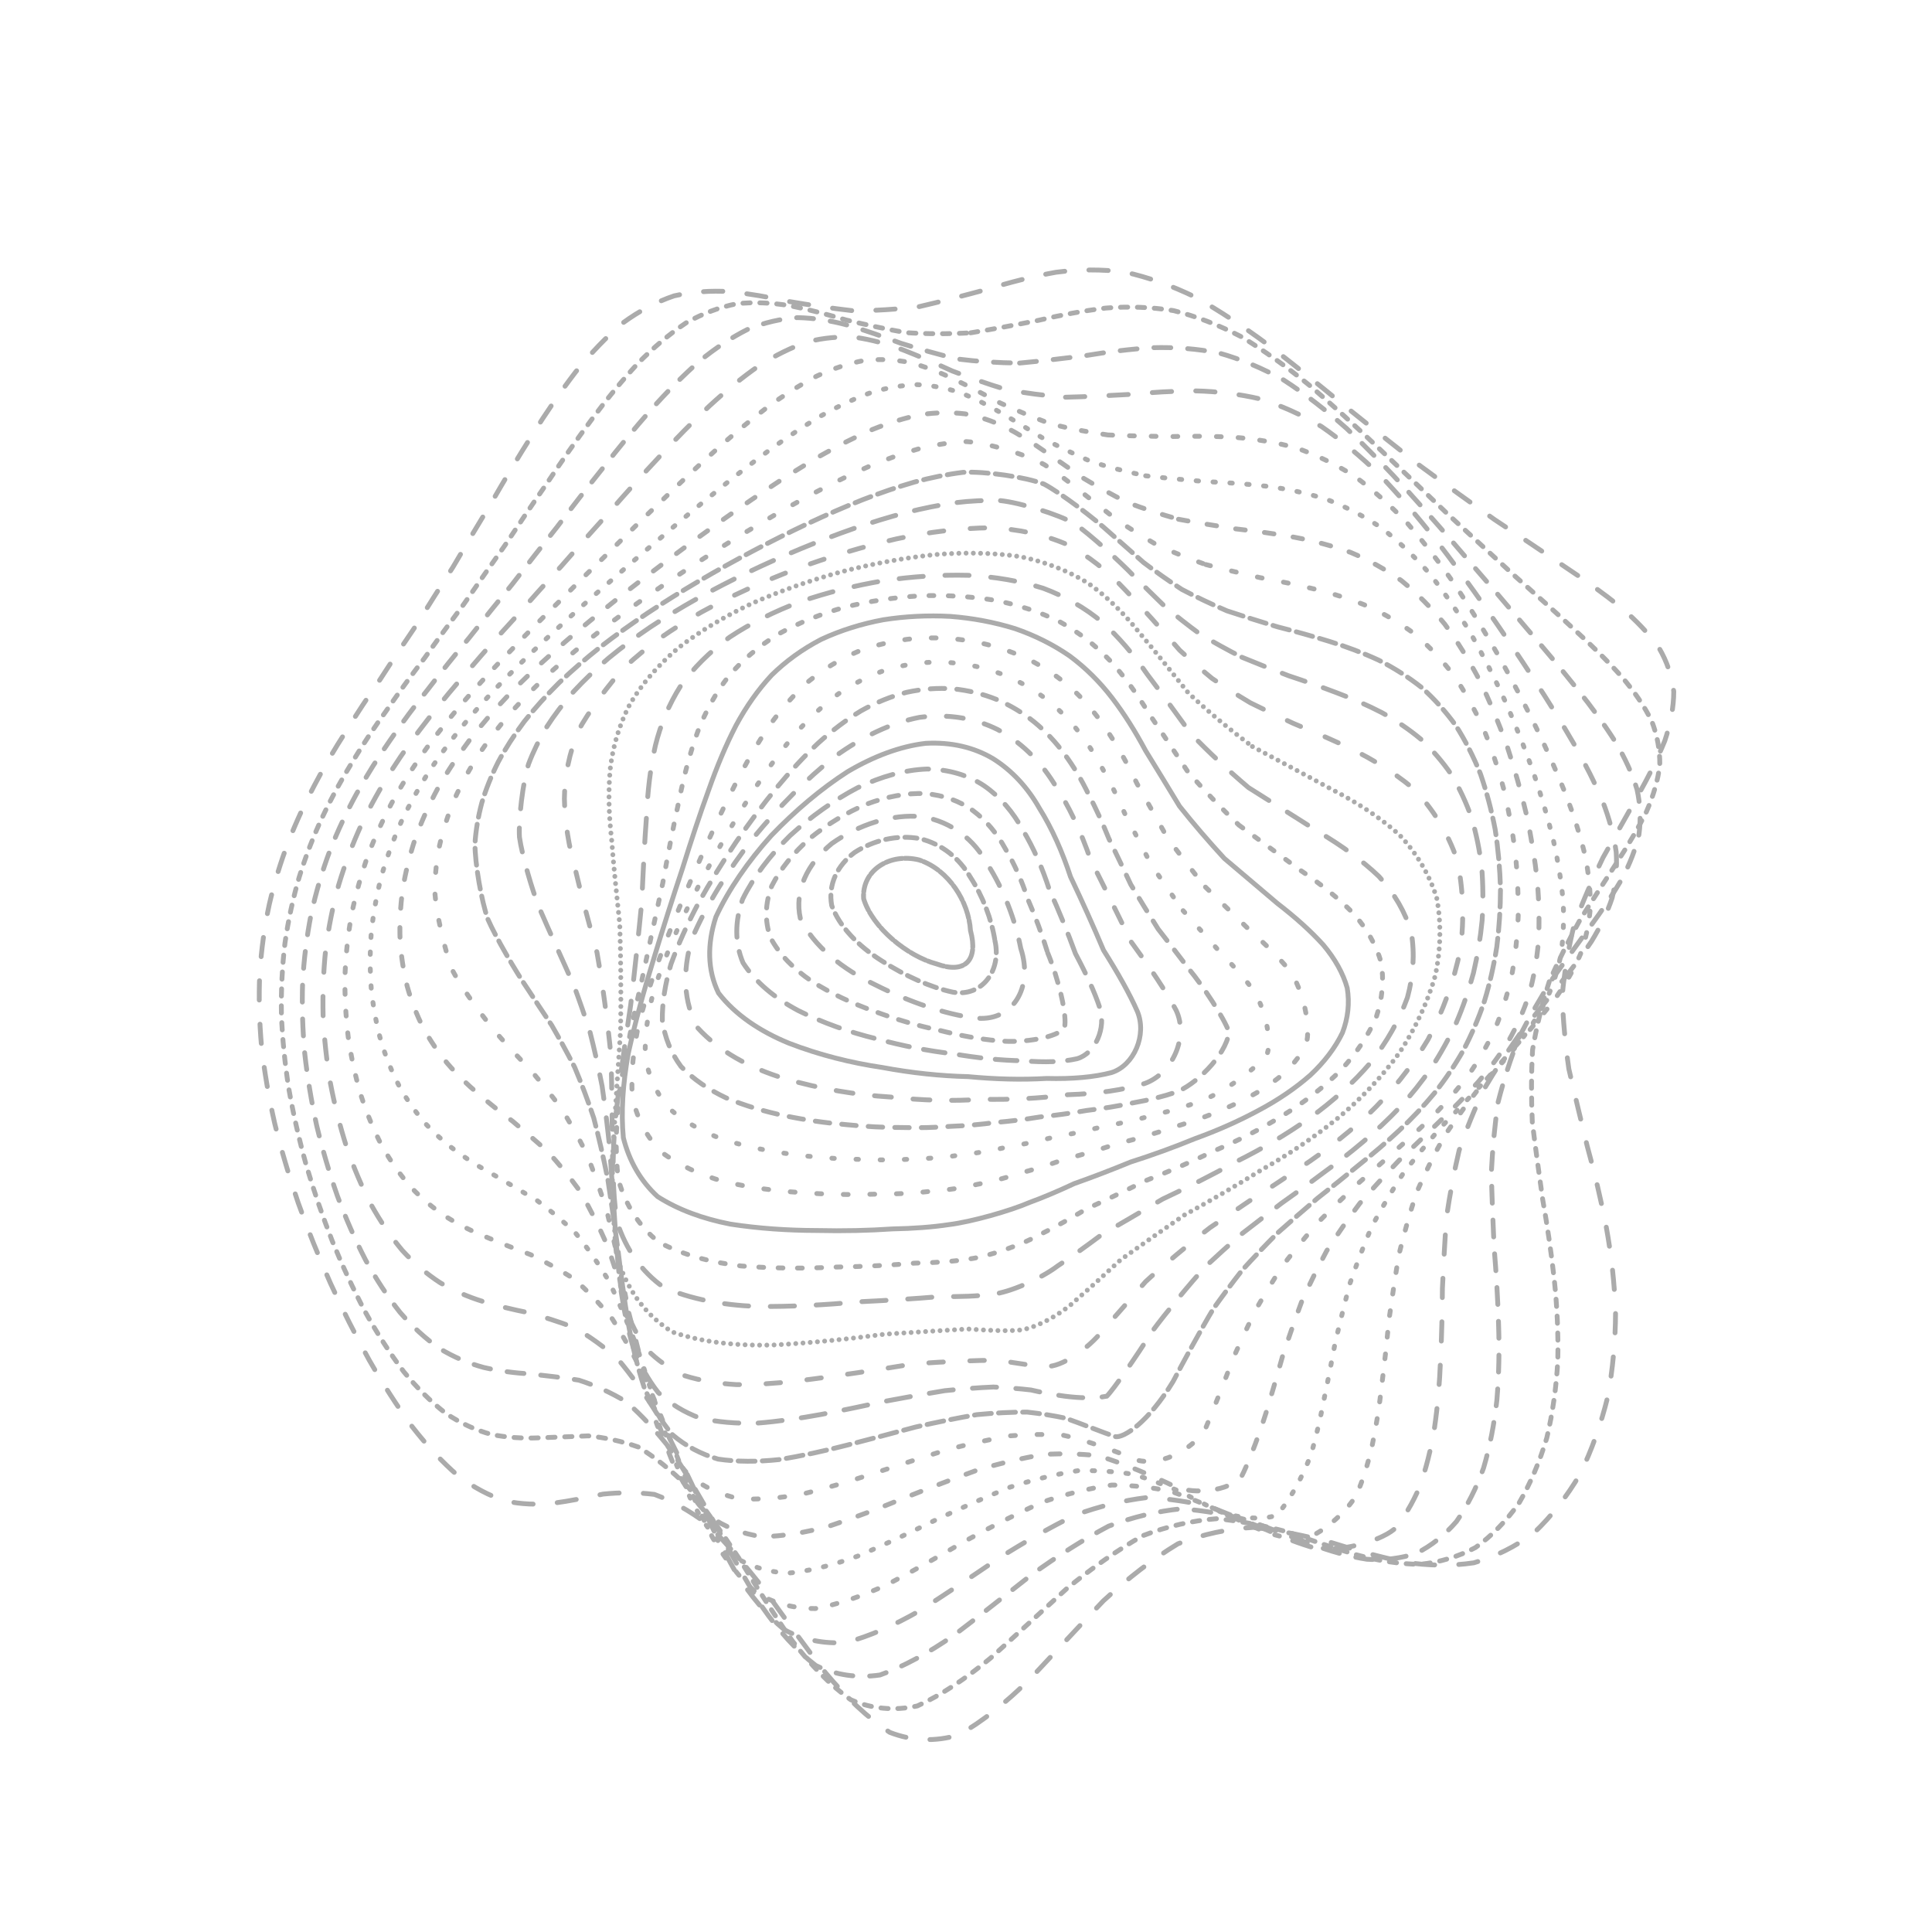 <svg xmlns="http://www.w3.org/2000/svg" version="1.1" xmlns:xlink="http://www.w3.org/1999/xlink" xmlns:svgjs="http://svgjs.dev/svgjs" viewBox="0 0 800 800" opacity="0.33"><defs><linearGradient x1="50%" y1="0%" x2="50%" y2="100%" id="ccchaos-grad"><stop stop-color="hsl(206, 75%, 49%)" stop-opacity="1" offset="0%"></stop><stop stop-color="hsl(331, 90%, 56%)" stop-opacity="1" offset="100%"></stop></linearGradient></defs><g stroke-width="2" stroke="url(#ccchaos-grad)" fill="none" stroke-linecap="round"><path d="M380.7 126.95C390.12 124.77 399.54 122.29 408.94 119.74 418.36 116.84 427.79 114.43 437.22 112.74 446.7 111.52 456.21 111.46 465.76 112.66 475.4 114.78 485.11 118.25 494.9 123 504.81 128.58 514.83 135.2 524.94 142.67 535.2 150.51 545.56 158.84 555.99 167.43 566.53 175.88 577.11 184.31 587.66 192.59 598.22 200.38 608.64 207.9 618.83 215.13 628.84 221.77 638.46 228.17 647.53 234.39 656.2 240.12 664.12 245.8 671.15 251.51 677.53 256.91 682.85 262.49 686.97 268.31 690.29 273.98 692.34 280.01 693.07 286.41 693.04 292.77 691.77 299.57 689.34 306.79 686.42 314.01 682.6 321.67 678.06 329.75 673.54 337.83 668.69 346.32 663.73 355.19 659.41 364.07 655.38 373.32 651.84 382.94 649.43 392.56 647.78 402.33 646.89 412.25 647.2 422.2 648.15 432.33 649.63 442.64 652 453.03 654.59 463.65 657.21 474.5 660.24 485.47 662.93 496.7 665.13 508.16 667.24 519.72 668.55 531.48 668.97 543.35 668.93 555.18 667.84 566.97 665.69 578.53 662.93 589.77 659.09 600.5 654.22 610.5 648.77 619.74 642.39 627.89 635.19 634.72 627.52 640.44 619.18 644.61 610.26 647.13 601.06 648.51 591.43 648.36 581.48 646.82 571.4 644.74 561.1 641.85 550.67 638.56 540.21 635.89 529.68 633.7 519.16 632.45 508.66 633.02 498.18 635.22 487.77 639.25 477.39 645.51 467.09 653.49 456.87 662.88 446.69 673.53 436.59 684.53 426.59 695.14 416.61 704.97 406.71 712.97 396.91 718.42 387.11 721.31 377.63 720.91 368.45 717.34 359.26 711.31 350.37 702.85 341.78 692.59 333.15 681.5 324.81 669.93 316.75 658.57 308.64 648.2 300.79 639.01 293.21 631.31 285.56 625.54 278.14 621.42 270.97 618.8 263.68 617.9 256.61 617.98 249.74 618.67 242.73 620.16 235.9 621.53 229.24 622.43 222.42 623.17 215.75 622.91 209.25 621.5 202.57 619.35 196.04 615.87 189.68 611.09 183.17 605.48 176.84 598.67 170.74 590.84 164.52 582.35 158.55 573.06 152.88 563.18 147.17 552.9 141.8 542.24 136.84 531.37 131.92 520.32 127.46 509.21 123.5 498.13 119.68 487.02 116.42 476.01 113.75 465.18 111.29 454.36 109.46 443.73 108.3 433.34 107.37 422.95 107.11 412.79 107.57 402.88 108.23 392.96 109.56 383.51 111.5 374.51 113.59 365.48 116.23 356.88 119.38 348.7 122.58 340.46 126.22 332.59 130.25 325.07 134.24 317.44 138.57 310.09 143.18 302.98 147.67 295.67 152.41 288.49 157.36 281.41 162.13 274 167.1 266.57 172.24 259.06 177.18 251.13 182.31 243.03 187.61 234.74 192.72 226.02 198.03 217.11 203.54 208.06 208.9 198.73 214.49 189.39 220.33 180.18 226.06 171.02 232.06 162.25 238.33 154.06 244.55 146.35 251.07 139.52 257.88 133.74 264.66 128.77 271.75 125 279.14 122.51 286.53 120.82 294.21 120.27 302.17 120.75 310.14 121.58 318.38 123.03 326.88 124.87 335.37 126.31 344.12 127.64 353.1 128.66 362.07 128.67 371.27 128.11 380.69 126.95" stroke-dasharray="8 10" transform="rotate(0, 400, 400)" opacity="0.70"></path><path d="M383.44 138.33C392.56 136.19 401.71 133.76 410.88 131.25 420.06 128.39 429.29 125.95 438.55 124.16 447.85 122.75 457.21 122.41 466.63 123.24 476.12 124.9 485.69 127.86 495.34 132.04 505.09 137.05 514.93 143.12 524.85 150.07 534.87 157.48 544.95 165.46 555.06 173.82 565.24 182.17 575.38 190.61 585.44 199 595.45 207.04 605.26 214.88 614.77 222.48 624.07 229.57 632.93 236.43 641.2 243.09 649.05 249.27 656.16 255.34 662.38 261.37 667.99 267.05 672.57 272.83 676.04 278.75 678.77 284.47 680.34 290.45 680.71 296.73 680.41 302.91 679.01 309.46 676.56 316.4 673.72 323.29 670.08 330.59 665.8 338.31 661.58 346 657.07 354.12 652.46 362.64 648.46 371.15 644.71 380.08 641.37 389.42 639.07 398.77 637.43 408.32 636.47 418.06 636.59 427.83 637.29 437.82 638.47 448.02 640.47 458.26 642.69 468.75 644.97 479.44 647.66 490.19 650.09 501.15 652.11 512.26 654.1 523.38 655.41 534.57 655.95 545.73 656.13 556.74 655.38 567.54 653.67 577.95 651.44 587.94 648.23 597.28 644.06 605.76 639.36 613.48 633.78 620.06 627.4 625.35 620.58 629.63 613.07 632.49 604.98 633.89 596.59 634.4 587.74 633.66 578.52 631.83 569.14 629.75 559.5 627.17 549.67 624.45 539.79 622.53 529.79 621.24 519.74 620.97 509.69 622.46 499.63 625.48 489.6 630.17 479.59 636.83 469.62 644.97 459.72 654.28 449.85 664.6 440.05 675.11 430.33 685.15 420.63 694.4 411.01 701.91 401.49 707.05 391.96 709.85 382.74 709.61 373.82 706.44 364.88 701 356.23 693.25 347.87 683.73 339.47 673.31 331.35 662.28 323.49 651.25 315.57 640.95 307.9 631.55 300.49 623.38 292.98 616.88 285.7 611.86 278.64 608.23 271.47 606.25 264.49 605.31 257.7 605.1 250.77 605.83 244.01 606.69 237.41 607.35 230.65 608.11 224.04 608.17 217.59 607.33 210.97 606.01 204.51 603.57 198.22 599.98 191.79 595.7 185.54 590.3 179.52 583.89 173.4 576.87 167.54 569 161.97 560.43 156.39 551.46 151.14 541.98 146.29 532.16 141.51 522.12 137.16 511.89 133.32 501.57 129.61 491.17 126.45 480.78 123.87 470.47 121.5 460.15 119.74 449.95 118.64 439.92 117.77 429.9 117.56 420.05 118.03 410.41 118.72 400.77 120.06 391.55 121.99 382.73 124.06 373.89 126.68 365.42 129.8 357.31 132.96 349.14 136.56 341.28 140.54 333.69 144.49 325.98 148.76 318.47 153.32 311.13 157.76 303.57 162.45 296.09 167.35 288.63 172.07 280.86 176.99 273.03 182.08 265.09 186.97 256.79 192.04 248.33 197.28 239.71 202.32 230.77 207.55 221.72 212.97 212.61 218.22 203.35 223.69 194.2 229.38 185.29 234.95 176.55 240.77 168.3 246.85 160.72 252.84 153.68 259.11 147.56 265.65 142.49 272.15 138.2 278.94 135.07 286.02 133.13 293.07 131.89 300.41 131.69 308.02 132.41 315.62 133.37 323.5 134.86 331.65 136.66 339.78 138.03 348.17 139.25 356.81 140.15 365.44 140.1 374.31 139.49 383.43 138.33" stroke-dasharray="3 4" transform="rotate(4.04, 400, 400)" opacity="0.87"></path><path d="M386.87 149.7C395.69 147.61 404.58 145.24 413.51 142.79 422.45 139.97 431.46 137.52 440.51 135.65 449.61 134.09 458.78 133.49 468.01 133.97 477.3 135.2 486.68 137.64 496.12 141.27 505.64 145.69 515.23 151.17 524.86 157.55 534.56 164.46 544.29 172.02 553.99 180.03 563.71 188.16 573.36 196.49 582.85 204.88 592.25 213.03 601.4 221.08 610.2 228.96 618.77 236.43 626.85 243.69 634.32 250.75 641.38 257.38 647.69 263.87 653.15 270.28 658.03 276.33 661.94 282.39 664.81 288.53 667.03 294.44 668.18 300.52 668.24 306.82 667.73 312.98 666.23 319.45 663.8 326.23 661.06 332.95 657.61 340.04 653.6 347.5 649.68 354.93 645.5 362.77 641.23 371.01 637.53 379.23 634.04 387.87 630.91 396.95 628.71 406.02 627.09 415.32 626.07 424.82 626.02 434.35 626.49 444.1 627.38 454.04 629.05 464.01 630.92 474.19 632.86 484.52 635.22 494.86 637.37 505.33 639.18 515.84 641.03 526.29 642.3 536.68 642.9 546.91 643.23 556.9 642.74 566.54 641.4 575.67 639.63 584.31 636.95 592.22 633.4 599.2 629.39 605.45 624.54 610.59 618.92 614.49 612.9 617.55 606.2 619.34 598.91 619.88 591.33 619.8 583.26 618.72 574.79 616.84 566.14 614.98 557.19 612.86 548.01 610.83 538.75 609.72 529.33 609.34 519.81 610 510.27 612.34 500.67 616.1 491.07 621.34 481.48 628.31 471.89 636.53 462.36 645.69 452.84 655.65 443.36 665.66 433.96 675.12 424.57 683.81 415.24 690.84 406 695.67 396.75 698.38 387.8 698.29 379.13 695.51 370.44 690.62 362.02 683.55 353.88 674.76 345.7 665.04 337.77 654.59 330.09 643.96 322.35 633.83 314.84 624.35 307.56 615.85 300.2 608.77 293.04 602.97 286.08 598.43 279.01 595.43 272.12 593.47 265.4 592.33 258.55 592.2 251.85 592.39 245.31 592.6 238.62 593.13 232.07 593.21 225.68 592.66 219.14 591.86 212.75 590.15 206.53 587.48 200.2 584.29 194.05 580.09 188.13 574.94 182.13 569.25 176.39 562.72 170.94 555.45 165.49 547.77 160.39 539.52 155.66 530.82 151.02 521.88 146.81 512.63 143.08 503.19 139.51 493.63 136.46 483.97 133.98 474.3 131.7 464.59 130.03 454.92 128.99 445.34 128.17 435.75 128 426.27 128.5 416.93 129.21 407.58 130.54 398.58 132.46 389.92 134.51 381.24 137.1 372.86 140.16 364.77 143.29 356.61 146.84 348.69 150.76 340.97 154.65 333.13 158.86 325.42 163.36 317.8 167.75 309.99 172.38 302.19 177.22 294.36 181.9 286.28 186.77 278.1 191.8 269.82 196.65 261.25 201.67 252.55 206.84 243.75 211.83 234.74 217 225.69 222.33 216.69 227.5 207.66 232.87 198.84 238.44 190.37 243.88 182.17 249.55 174.54 255.44 167.64 261.25 161.32 267.31 155.92 273.63 151.57 279.89 147.95 286.41 145.42 293.21 143.99 299.97 143.17 307 143.27 314.31 144.18 321.59 145.24 329.14 146.74 336.96 148.47 344.76 149.75 352.82 150.86 361.15 151.65 369.46 151.52 378.03 150.87 386.86 149.7" stroke-dasharray="7 7" transform="rotate(8.08, 400, 400)" opacity="0.55"></path><path d="M390.83 161.08C399.37 159.03 407.99 156.73 416.66 154.34 425.35 151.58 434.12 149.14 442.94 147.21 451.8 145.52 460.73 144.7 469.72 144.85 478.77 145.68 487.88 147.63 497.05 150.7 506.26 154.53 515.53 159.4 524.8 165.19 534.11 171.53 543.41 178.58 552.63 186.16 561.83 193.95 570.91 202.05 579.78 210.3 588.54 218.44 597 226.57 605.07 234.61 612.88 242.34 620.18 249.92 626.88 257.32 633.17 264.35 638.73 271.25 643.46 278.03 647.67 284.47 650.97 290.88 653.31 297.31 655.07 303.48 655.86 309.76 655.67 316.2 655 322.47 653.44 328.97 651.06 335.72 648.43 342.39 645.19 349.37 641.45 356.68 637.82 363.95 633.97 371.58 630.03 379.59 626.61 387.58 623.38 395.97 620.44 404.77 618.35 413.56 616.76 422.57 615.68 431.77 615.49 440.97 615.74 450.38 616.37 459.93 617.72 469.49 619.26 479.2 620.88 488.98 622.91 498.74 624.77 508.52 626.36 518.24 628.04 527.84 629.23 537.27 629.83 546.41 630.26 555.25 629.96 563.65 628.91 571.44 627.52 578.73 625.31 585.23 622.3 590.81 616.8 597.66 601.55 604.89 592.06 605.34 585.26 604.91 577.95 603.75 570.23 602.04 562.32 600.55 554.08 599.03 545.57 597.76 536.96 597.49 528.15 598.01 519.2 599.56 510.22 602.66 501.13 607.05 492.01 612.75 482.88 619.94 473.72 628.15 464.58 637.1 455.45 646.67 446.34 656.16 437.27 665.06 428.22 673.19 419.21 679.76 410.26 684.3 401.31 686.9 392.63 686.95 384.21 684.53 375.78 680.17 367.59 673.76 359.65 665.69 351.68 656.67 343.94 646.83 336.43 636.67 328.86 626.8 321.5 617.37 314.35 608.68 307.12 601.15 300.07 594.71 293.21 589.39 286.24 585.46 279.43 582.53 272.78 580.44 266.02 579.39 259.39 578.79 252.91 578.4 246.3 578.48 239.82 578.35 233.5 577.81 227.05 577.23 220.75 575.97 214.62 573.93 208.4 571.55 202.37 568.3 196.56 564.19 190.7 559.65 185.1 554.3 179.79 548.22 174.49 541.77 169.53 534.7 164.96 527.12 160.47 519.29 156.4 511.07 152.81 502.56 149.37 493.92 146.44 485.08 144.07 476.12 141.9 467.11 140.31 458.03 139.33 448.96 138.58 439.87 138.45 430.8 138.97 421.78 139.69 412.77 141.02 404 142.9 395.5 144.94 386.97 147.48 378.66 150.49 370.57 153.56 362.41 157.05 354.41 160.89 346.55 164.72 338.57 168.87 330.66 173.29 322.79 177.62 314.74 182.19 306.68 186.96 298.56 191.6 290.24 196.41 281.82 201.39 273.32 206.2 264.61 211.17 255.83 216.28 247.02 221.23 238.09 226.33 229.21 231.59 220.48 236.7 211.83 241.98 203.48 247.44 195.57 252.78 188.01 258.32 181.07 264.07 174.91 269.72 169.33 275.61 164.67 281.73 161.01 287.78 158.03 294.08 156.07 300.63 155.1 307.13 154.65 313.9 155 320.93 156.05 327.92 157.18 335.19 158.65 342.71 160.3 350.2 161.47 357.97 162.46 365.99 163.14 374 162.94 382.28 162.25 390.82 161.08" stroke-dasharray="8 10" transform="rotate(12.12, 400, 400)" opacity="0.42"></path><path d="M395.18 172.45C403.44 170.46 411.78 168.23 420.18 165.91 428.59 163.22 437.09 160.81 445.64 158.83 454.22 157.04 462.88 156.03 471.58 155.89 480.32 156.34 489.12 157.84 497.94 160.37 506.79 163.62 515.66 167.87 524.51 173.03 533.36 178.76 542.16 185.23 550.85 192.3 559.48 199.65 567.95 207.39 576.17 215.38 584.24 223.37 591.99 231.44 599.32 239.51 606.38 247.37 612.93 255.14 618.88 262.79 624.43 270.14 629.29 277.36 633.36 284.47 636.95 291.29 639.7 298.04 641.56 304.77 642.93 311.25 643.42 317.79 643.02 324.41 642.23 330.87 640.65 337.48 638.35 344.29 635.86 351 632.83 357.96 629.36 365.18 626.02 372.36 622.48 379.85 618.85 387.67 615.71 395.46 612.72 403.61 609.97 412.12 607.99 420.62 606.43 429.3 605.31 438.11 604.99 446.93 605.05 455.89 605.44 464.93 606.5 473.97 607.72 483.06 609.02 492.16 610.73 501.18 612.32 510.14 613.68 518.94 615.16 527.57 616.23 535.93 616.8 543.9 617.27 551.56 617.1 558.69 616.28 565.16 614.27 573.78 606.14 585.87 600.07 589.1 595.47 590.44 590.24 590.88 584.44 590.52 578.38 589.99 571.82 588.95 564.83 587.59 557.65 586.62 550.11 585.79 542.28 585.33 534.34 585.89 526.17 587.26 517.82 589.62 509.41 593.4 500.88 598.32 492.26 604.36 483.63 611.68 474.94 619.82 466.23 628.51 457.52 637.65 448.8 646.62 440.1 654.96 431.41 662.54 422.73 668.67 414.1 672.93 405.46 675.43 397.06 675.6 388.9 673.5 380.72 669.65 372.77 663.87 365.04 656.5 357.28 648.18 349.72 638.99 342.38 629.35 334.98 619.84 327.77 610.55 320.74 601.8 313.64 593.99 306.71 587.05 299.94 581.08 293.08 576.33 286.36 572.51 279.79 569.51 273.11 567.54 266.57 566.1 260.16 564.99 253.65 564.46 247.26 563.91 241.02 563.15 234.68 562.53 228.49 561.43 222.48 559.74 216.39 557.88 210.49 555.3 204.82 551.98 199.12 548.36 193.67 543.99 188.51 538.93 183.39 533.57 178.59 527.58 174.18 521.04 169.85 514.28 165.95 507.07 162.5 499.48 159.21 491.77 156.41 483.76 154.15 475.55 152.09 467.28 150.59 458.85 149.69 450.32 148.99 441.78 148.9 433.17 149.43 424.51 150.17 415.85 151.48 407.34 153.34 399.01 155.34 390.65 157.83 382.44 160.77 374.35 163.78 366.22 167.19 358.17 170.96 350.19 174.71 342.11 178.78 334.05 183.12 326 187.38 317.8 191.88 309.56 196.58 301.27 201.15 292.82 205.91 284.31 210.82 275.74 215.58 267.06 220.5 258.36 225.56 249.69 230.46 241.02 235.51 232.48 240.7 224.17 245.75 216.03 250.96 208.28 256.33 201.03 261.58 194.17 267.01 187.99 272.64 182.59 278.16 177.76 283.9 173.83 289.84 170.84 295.72 168.46 301.82 167.01 308.16 166.45 314.45 166.31 320.98 166.87 327.76 168.02 334.5 169.17 341.5 170.6 348.74 172.14 355.97 173.2 363.45 174.06 371.19 174.62 378.92 174.35 386.91 173.62 395.17 172.45" stroke-dasharray="2 7" transform="rotate(16.16, 400, 400)" opacity="0.07"></path><path d="M399.73 183.82C407.69 181.89 415.74 179.74 423.85 177.5 431.97 174.89 440.17 172.52 448.42 170.53 456.69 168.66 465.02 167.48 473.38 167.09 481.77 167.2 490.19 168.26 498.61 170.29 507.05 172.97 515.47 176.6 523.83 181.12 532.17 186.21 540.42 192.06 548.53 198.54 556.55 205.37 564.37 212.64 571.91 220.25 579.3 227.96 586.33 235.83 592.93 243.78 599.27 251.62 605.09 259.45 610.31 267.21 615.18 274.76 619.38 282.21 622.84 289.57 625.88 296.69 628.15 303.73 629.6 310.73 630.63 317.51 630.87 324.3 630.32 331.13 629.45 337.79 627.88 344.56 625.68 351.46 623.34 358.25 620.53 365.23 617.32 372.42 614.27 379.55 611.03 386.93 607.71 394.56 604.83 402.18 602.07 410.09 599.51 418.28 597.63 426.47 596.11 434.77 594.95 443.14 594.52 451.5 594.41 459.93 594.59 468.37 595.37 476.79 596.3 485.18 597.3 493.47 598.7 501.68 600.01 509.73 601.13 517.52 602.4 525.13 603.32 532.39 603.83 539.19 604.24 548.66 601.91 563.78 599 569.1 595.03 572.92 583.5 576.03 576.08 575.67 570.72 575.25 564.86 574.51 558.56 573.65 552.09 573.3 545.25 573.2 538.09 573.56 530.82 574.94 523.29 577.1 515.55 580.18 507.75 584.53 499.79 589.88 491.7 596.17 483.6 603.53 475.4 611.53 467.14 619.9 458.89 628.6 450.59 637.04 442.28 644.82 433.97 651.88 425.66 657.57 417.35 661.55 409.05 663.95 400.95 664.23 393.05 662.44 385.14 659.05 377.43 653.87 369.91 647.19 362.37 639.57 355.01 631.04 347.83 621.98 340.61 612.89 333.55 603.86 326.65 595.17 319.7 587.21 312.88 579.93 306.22 573.45 299.48 568.02 292.86 563.41 286.38 559.57 279.82 556.71 273.37 554.41 267.06 552.52 260.66 551.28 254.38 550.16 248.25 549 242.04 548.11 235.98 546.92 230.1 545.33 224.17 543.71 218.42 541.53 212.91 538.74 207.38 535.78 202.11 532.16 197.13 527.91 192.19 523.44 187.57 518.37 183.33 512.75 179.19 506.95 175.45 500.65 172.16 493.94 169.03 487.11 166.37 479.93 164.23 472.46 162.28 464.93 160.88 457.16 160.04 449.21 159.41 441.23 159.36 433.1 159.9 424.83 160.64 416.56 161.94 408.35 163.75 400.22 165.71 392.08 168.14 384 171.01 375.97 173.95 367.91 177.27 359.87 180.94 351.84 184.62 343.75 188.6 335.63 192.84 327.49 197.02 319.26 201.43 310.98 206.05 302.65 210.56 294.24 215.24 285.78 220.09 277.33 224.8 268.83 229.66 260.38 234.65 252.04 239.5 243.77 244.5 235.72 249.63 227.96 254.62 220.46 259.76 213.39 265.05 206.88 270.22 200.79 275.57 195.38 281.08 190.75 286.49 186.66 292.09 183.42 297.89 181.06 303.62 179.23 309.55 178.24 315.7 178.03 321.79 178.14 328.12 178.86 334.67 180.06 341.18 181.21 347.94 182.56 354.93 183.99 361.9 184.92 369.12 185.65 376.58 186.09 384.04 185.75 391.75 184.99 399.72 183.83" stroke-dasharray="1 6" transform="rotate(20.2, 400, 400)" opacity="0.32"></path><path d="M404.28 195.2C411.95 193.33 419.7 191.26 427.49 189.11 435.3 186.59 443.17 184.27 451.08 182.29 459 180.37 466.96 179.06 474.94 178.45 482.93 178.25 490.93 178.92 498.9 180.47 506.87 182.61 514.79 185.64 522.62 189.52 530.42 193.96 538.09 199.15 545.57 204.98 552.97 211.21 560.12 217.94 566.98 225.06 573.67 232.35 580 239.89 585.89 247.58 591.53 255.26 596.66 262.99 601.21 270.72 605.45 278.32 609.04 285.87 611.96 293.36 614.51 300.67 616.35 307.91 617.45 315.1 618.2 322.11 618.24 329.11 617.58 336.1 616.67 342.96 615.15 349.87 613.06 356.85 610.89 363.74 608.29 370.74 605.36 377.89 602.58 384.99 599.62 392.26 596.59 399.71 593.96 407.15 591.42 414.8 589.04 422.65 587.27 430.5 585.78 438.38 584.61 446.25 584.08 454.12 583.82 461.96 583.8 469.73 584.33 477.47 584.99 485.09 585.72 492.54 586.83 499.89 587.86 507 588.73 513.79 590.17 523.49 591.33 540.15 590.74 546.78 586.48 555.69 573.56 561.3 567.04 561.05 559.71 560.77 542.59 561.02 532.99 562.51 526.38 564.64 519.49 567.51 512.36 571.22 505.17 576.04 497.78 581.7 490.25 588.14 482.68 595.46 475 603.25 467.22 611.27 459.44 619.49 451.58 627.4 443.68 634.64 435.78 641.18 427.85 646.47 419.89 650.18 411.94 652.47 404.15 652.85 396.53 651.34 388.91 648.39 381.45 643.78 374.16 637.76 366.85 630.82 359.69 622.97 352.69 614.51 345.65 605.92 338.76 597.24 332.01 588.73 325.21 580.75 318.53 573.28 311.99 566.43 305.38 560.47 298.89 555.21 292.53 550.64 286.09 546.96 279.77 543.84 273.57 541.17 267.31 539.16 261.17 537.38 255.17 535.68 249.12 534.34 243.22 532.87 237.49 531.14 231.74 529.51 226.17 527.48 220.83 524.98 215.5 522.4 210.42 519.29 205.63 515.64 200.9 511.84 196.48 507.49 192.43 502.62 188.48 497.61 184.92 492.12 181.8 486.18 178.83 480.15 176.32 473.72 174.31 466.95 172.48 460.12 171.17 453 170.4 445.61 169.83 438.21 169.82 430.57 170.37 422.71 171.11 414.86 172.38 406.99 174.15 399.11 176.06 391.24 178.42 383.35 181.2 375.45 184.06 367.53 187.29 359.59 190.86 351.63 194.44 343.62 198.31 335.57 202.45 327.48 206.54 319.35 210.86 311.17 215.37 302.98 219.8 294.75 224.41 286.53 229.17 278.35 233.81 270.21 238.6 262.17 243.53 254.31 248.32 246.6 253.26 239.15 258.32 232.07 263.25 225.29 268.33 218.98 273.54 213.25 278.64 207.94 283.89 203.32 289.3 199.44 294.62 196.06 300.11 193.47 305.77 191.69 311.36 190.34 317.14 189.74 323.12 189.82 329.04 190.14 335.17 190.95 341.52 192.18 347.82 193.28 354.35 194.54 361.1 195.83 367.83 196.63 374.79 197.23 381.99 197.55 389.17 197.14 396.6 196.36 404.27 195.2" stroke-dasharray="4 8" transform="rotate(24.24, 400, 400)" opacity="0.79"></path><path d="M408.66 206.57C416.03 204.77 423.45 202.79 430.91 200.73 438.37 198.31 445.89 196.06 453.42 194.1 460.96 192.16 468.52 190.75 476.07 189.96 483.63 189.5 491.16 189.82 498.65 190.93 506.11 192.56 513.5 195.02 520.77 198.28 527.99 202.05 535.05 206.57 541.9 211.73 548.65 217.3 555.15 223.41 561.33 229.94 567.34 236.72 572.99 243.79 578.19 251.09 583.17 258.46 587.66 265.95 591.59 273.5 595.24 281 598.3 288.5 600.73 295.97 602.85 303.33 604.32 310.65 605.14 317.92 605.66 325.07 605.55 332.18 604.83 339.27 603.91 346.25 602.45 353.25 600.49 360.26 598.49 367.21 596.12 374.21 593.45 381.29 590.93 388.33 588.26 395.47 585.5 402.72 583.11 409.95 580.78 417.32 578.57 424.8 576.9 432.28 575.47 439.71 574.28 447.05 573.67 454.38 573.28 461.61 573.09 468.69 573.39 475.72 573.8 482.57 574.27 489.17 575.48 498.78 577.62 515.99 578.21 523.33 574.71 539.75 563.1 546.77 557.37 546.9 550.91 547.31 535.64 549.56 526.99 552.18 521.01 554.99 514.74 558.48 508.21 562.7 501.62 567.88 494.81 573.76 487.83 580.25 480.82 587.45 473.65 594.97 466.37 602.61 459.07 610.34 451.67 617.71 444.2 624.42 436.73 630.47 429.19 635.35 421.6 638.8 414.02 640.99 406.56 641.44 399.25 640.2 391.93 637.66 384.74 633.59 377.69 628.2 370.63 621.94 363.69 614.76 356.89 606.94 350.06 598.89 343.35 590.64 336.76 582.42 330.14 574.55 323.62 567.02 317.22 559.97 310.78 553.62 304.43 547.85 298.21 542.67 291.93 538.28 285.76 534.41 279.71 530.99 273.61 528.22 267.63 525.74 261.8 523.42 255.93 521.53 250.21 519.61 244.67 517.58 236.43 514.69 221.07 507.35 214.05 502.63 207.43 497.36 196.05 484.32 191.42 476.6 188.62 471.24 186.26 465.47 184.38 459.33 182.67 453.15 181.46 446.62 180.76 439.79 180.26 432.93 180.28 425.79 180.83 418.38 181.57 410.96 182.82 403.46 184.53 395.9 186.39 388.34 188.68 380.72 191.36 373.05 194.13 365.36 197.26 357.62 200.71 349.84 204.18 342.04 207.94 334.19 211.95 326.31 215.93 318.42 220.14 310.51 224.55 302.61 228.88 294.73 233.39 286.9 238.06 279.17 242.62 271.53 247.33 264.05 252.18 256.8 256.91 249.75 261.77 243.02 266.75 236.69 271.62 230.68 276.62 225.17 281.75 220.24 286.78 215.72 291.95 211.86 297.26 208.7 305.17 204.98 321.68 201.64 330.31 201.81 336.07 202.27 342.02 203.15 348.17 204.35 354.28 205.38 360.59 206.53 367.1 207.67 373.6 208.33 380.31 208.8 387.23 209.01 394.15 208.53 401.29 207.72 408.65 206.58" stroke-dasharray="2 9" transform="rotate(28.28, 400, 400)" opacity="0.49"></path><path d="M412.68 217.95C419.72 216.21 426.81 214.32 433.91 212.36 441.01 210.06 448.14 207.89 455.27 205.97 462.4 204.04 469.53 202.56 476.63 201.62 483.72 200.94 490.76 200.95 497.72 201.67 504.66 202.83 511.49 204.75 518.17 207.42 524.8 210.55 531.25 214.39 537.47 218.87 543.58 223.75 549.43 229.18 554.95 235.07 560.31 241.23 565.3 247.75 569.87 254.54 574.23 261.46 578.12 268.56 581.5 275.78 584.62 283.02 587.21 290.31 589.21 297.62 590.96 304.88 592.13 312.13 592.7 319.35 593.05 326.49 592.84 333.6 592.08 340.68 591.18 347.69 589.8 354.68 587.99 361.66 586.17 368.58 584.02 375.52 581.6 382.48 579.34 389.41 576.93 396.38 574.44 403.39 572.28 410.38 570.15 417.43 568.11 424.52 566.54 431.61 565.15 438.56 563.97 445.36 563.29 452.14 562.79 458.75 562.44 465.14 562.64 474.54 563.79 491.8 564.45 499.47 564.84 519.1 559.78 530.47 556.34 531.66 552.21 532.71 541.49 534.66 534.99 536.18 530.39 537.88 525.43 539.98 520.14 542.57 514.75 545.97 509.07 549.97 503.12 554.59 497.12 560.02 490.88 566.01 484.44 572.47 477.97 579.47 471.33 586.68 464.54 593.9 457.74 601.14 450.81 607.98 443.79 614.16 436.75 619.73 429.63 624.23 422.43 627.43 415.22 629.51 408.12 630.03 401.12 629.02 394.12 626.85 387.23 623.29 380.44 618.51 373.65 612.9 366.96 606.4 360.38 599.23 353.77 591.77 347.27 584.01 340.88 576.16 334.45 568.52 328.12 561.08 321.9 553.96 315.64 547.38 309.47 541.26 303.42 535.62 297.32 530.65 291.33 526.14 285.46 522.06 279.55 518.58 273.77 515.4 268.13 512.45 262.47 509.93 256.96 507.49 251.63 505.04 243.73 501.65 229.06 494.04 222.39 489.52 216.12 484.63 205.38 472.78 201.03 465.8 198.41 460.97 196.21 455.74 194.46 450.14 192.88 444.51 191.76 438.52 191.14 432.19 190.69 425.85 190.74 419.2 191.3 412.24 192.03 405.28 193.24 398.19 194.9 391 196.69 383.81 198.9 376.53 201.48 369.17 204.15 361.82 207.16 354.39 210.48 346.92 213.83 339.45 217.46 331.93 221.34 324.41 225.2 316.9 229.29 309.41 233.56 301.96 237.79 294.58 242.19 287.29 246.74 280.14 251.21 273.12 255.82 266.31 260.56 259.79 265.21 253.48 269.99 247.52 274.88 242 279.67 236.79 284.59 232.08 289.63 227.94 297.12 222.61 312.61 215.68 320.65 214.09 328.75 213.51 345.65 214.96 354.48 216.55 360.4 217.49 366.5 218.5 372.78 219.49 379.04 220.01 385.5 220.35 392.15 220.44 398.79 219.91 405.63 219.08 412.67 217.95" stroke-dasharray="7 3" transform="rotate(32.32, 400, 400)" opacity="0.46"></path><path d="M416.18 229.32C422.88 227.66 429.61 225.87 436.33 224.01 443.05 221.82 449.77 219.76 456.48 217.9 463.18 215.99 469.85 214.47 476.46 213.42 483.06 212.57 489.59 212.32 496.01 212.7 502.4 213.44 508.67 214.87 514.76 216.97 520.8 219.5 526.63 222.68 532.23 226.48 537.72 230.66 542.94 235.38 547.83 240.58 552.57 246.07 556.96 251.94 560.94 258.13 564.73 264.49 568.08 271.08 570.96 277.84 573.62 284.67 575.79 291.61 577.43 298.6 578.87 305.61 579.78 312.64 580.17 319.66 580.39 326.65 580.11 333.62 579.35 340.56 578.49 347.47 577.22 354.34 575.56 361.18 573.93 368 572 374.79 569.82 381.55 567.81 388.3 565.65 395.04 563.41 401.76 561.46 408.47 559.53 415.17 557.64 421.84 556.17 428.5 554.84 434.97 553.67 441.23 552.64 450.48 551.78 467.65 551.79 475.46 552.66 489.14 553.17 505.22 552.55 508.89 545.29 516.78 531.52 522.93 525.75 525.43 521.67 527.76 517.24 530.49 512.49 533.67 507.66 537.55 502.53 541.95 497.14 546.86 491.68 552.43 485.99 558.43 480.09 564.77 474.15 571.52 468.03 578.37 461.74 585.14 455.43 591.87 448.98 598.18 442.4 603.86 435.82 608.97 429.12 613.1 422.32 616.05 415.52 618.02 408.78 618.6 402.13 617.8 395.47 615.98 388.89 612.9 382.39 608.69 375.89 603.71 369.46 597.88 363.13 591.37 356.78 584.52 350.52 577.31 344.34 569.91 338.15 562.61 332.04 555.37 326.02 548.32 319.97 541.67 314.02 535.35 308.17 529.41 302.29 524 296.51 518.99 290.85 514.35 285.17 510.24 279.61 506.44 274.2 502.88 266.14 498.24 250.89 489.78 243.78 485.58 236.97 481.45 224.76 472.08 219.47 466.66 214.69 460.91 207.17 447.59 204.54 440.03 203.08 434.85 202.07 429.32 201.51 423.46 201.13 417.59 201.21 411.4 201.77 404.9 202.49 398.4 203.66 391.75 205.26 384.98 206.98 378.22 209.09 371.35 211.56 364.4 214.12 357.47 217 350.46 220.19 343.41 223.41 336.38 226.9 329.33 230.63 322.29 234.35 315.3 238.3 308.35 242.43 301.49 246.52 294.72 250.79 288.08 255.21 281.62 259.56 275.32 264.06 269.26 268.69 263.52 273.24 258 277.91 252.85 282.69 248.14 287.39 243.72 292.21 239.79 297.14 236.41 304.48 232.11 319.65 226.84 327.49 225.83 335.38 225.62 351.8 227.3 360.35 228.78 366.07 229.61 371.95 230.47 377.99 231.29 384.02 231.67 390.21 231.88 396.58 231.87 402.93 231.28 409.47 230.43 416.17 229.32" stroke-dasharray="10 8" transform="rotate(36.36, 400, 400)" opacity="0.42"></path><path d="M419.01 240.7C425.36 239.11 431.7 237.42 438.03 235.67 444.35 233.61 450.65 231.65 456.91 229.87 469.4 226.16 481.66 224.07 493.45 223.99 505.1 225.09 516.11 228.69 526.19 234.62 535.88 241.95 544.4 251.26 551.44 262.07 557.85 273.68 562.57 286.22 565.44 299.25 567.64 312.49 568.03 325.91 566.66 339.25 565.03 352.57 562.09 365.8 558.11 378.78 556.33 385.27 554.41 391.71 552.4 398.09 550.66 404.47 548.9 410.78 547.17 417.01 545.17 426.24 542.27 443.43 541.35 451.33 541.21 461.58 541.14 470.55 540.91 478.05 541.31 488.18 537.75 500.97 532.71 504.8 528.59 508.01 522.98 511.43 515.98 515.62 508.65 521.97 500.04 529.88 490.33 539.45 480.42 551.12 469.58 563.75 457.99 576.32 452.17 582.54 446.19 588.34 440.07 593.52 433.94 598.19 427.67 601.96 421.29 604.68 414.9 606.54 408.55 607.15 402.26 606.55 395.96 605.05 389.71 602.4 383.53 598.73 371.15 589.39 359 577.25 347.17 563.6 335.29 549.93 323.69 536.46 312.48 523.91 301.21 513.01 290.34 503.35 280.02 494.78 269.72 487.75 260.05 481.18 251.21 474.64 242.57 468.81 234.9 462.35 228.44 455 222.41 447.77 217.73 439.37 214.63 429.75 212.84 422.35 211.62 406.01 212.23 397.08 212.94 391.03 214.07 384.84 215.6 378.54 217.24 372.24 219.25 365.85 221.61 359.38 226.54 346.51 232.69 333.45 239.81 320.5 246.95 307.81 254.9 295.49 263.47 283.94 271.85 273.04 280.79 263.32 290.16 255.21 299.26 248.15 308.83 242.99 318.8 239.94 328.52 237.8 338.74 237.47 349.41 238.7 359.93 239.75 371.01 241.37 382.61 243.07 388.39 243.3 394.31 243.39 400.38 243.28 406.44 242.64 412.65 241.78 419 240.7" stroke-dasharray="6 11" transform="rotate(40.4, 400, 400)" opacity="0.21"></path><path d="M421.05 252.07C433.01 248.65 444.86 245.1 456.46 241.88 468.03 238.28 479.27 236.06 489.98 235.57 500.55 235.98 510.42 238.61 519.35 243.35 527.93 249.32 535.37 257.21 541.43 266.59 546.95 276.8 550.95 288.06 553.28 299.94 555.1 312.15 555.33 324.67 554.03 337.22 552.58 349.83 549.98 362.36 546.46 374.64 543.5 386.92 540.17 398.95 536.71 410.52 534.49 422.09 532.55 432.61 530.9 441.97 530.45 451.25 530.02 459.28 529.43 465.98 529.29 475.21 525.42 487.98 520.77 492.84 517.08 496.95 512.07 501.45 505.8 506.76 499.28 513.97 491.56 522.5 482.8 532.32 473.87 543.76 464 555.76 453.36 567.44 442.67 578.63 431.3 587.63 419.38 593.3 407.46 596 395.59 594.3 383.9 588.64 372.21 580.49 360.67 569.65 349.41 557.18 338.12 544.4 327.07 531.45 316.4 519.01 305.71 507.78 295.4 497.48 285.64 488.14 275.93 480.12 266.85 472.63 258.57 465.36 250.51 458.83 243.38 451.97 237.41 444.53 231.84 437.3 227.55 429.17 224.73 420.05 222.46 410.94 221.74 400.76 222.7 389.55 224.21 378.34 227.25 366.67 231.62 354.8 236.3 343.01 242.13 331.16 248.89 319.54 255.71 308.21 263.31 297.37 271.53 287.39 279.61 278.04 288.24 269.89 297.29 263.29 306.13 257.58 315.41 253.58 325.05 251.43 334.5 249.93 344.39 249.93 354.67 251.2 364.83 252.12 375.46 253.46 386.53 254.81 397.55 254.59 409.08 253.7 421.04 252.07" stroke-dasharray="0 3" transform="rotate(44.44, 400, 400)" opacity="0.88"></path><path d="M422.22 263.45C433.41 260.23 444.41 256.93 455.08 253.93 465.72 250.48 475.95 248.21 485.6 247.39 495.11 247.25 503.9 249.04 511.76 252.7 519.32 257.41 525.78 263.9 530.97 271.85 535.72 280.6 539.1 290.46 541 301.04 542.52 312.02 542.66 323.43 541.47 334.96 540.22 346.63 537.97 358.28 534.89 369.69 532.32 381.15 529.38 392.31 526.24 402.99 524.17 413.67 522.25 423.31 520.51 431.84 519.8 440.32 519.06 447.66 518.16 453.85 517.5 462.61 513.25 476.1 508.86 482.13 505.5 487.12 500.97 492.58 495.33 498.82 489.51 506.66 482.59 515.57 474.68 525.41 466.64 536.45 457.69 547.73 447.97 558.48 438.19 568.65 427.72 576.79 416.67 581.93 405.61 584.51 394.53 583.22 383.56 578.42 372.59 571.39 361.73 561.82 351.1 550.59 340.46 538.84 330.05 526.62 319.97 514.57 309.92 503.32 300.24 492.71 291.08 482.87 282.02 474.1 273.56 465.85 265.88 457.95 258.42 450.73 251.86 443.41 246.38 435.77 241.28 428.39 237.38 420.38 234.85 411.64 232.82 402.94 232.21 393.4 233.17 383.04 234.62 372.68 237.49 362.02 241.61 351.29 246.02 340.65 251.51 330.08 257.89 319.86 264.34 309.93 271.56 300.6 279.38 292.18 287.11 284.31 295.38 277.62 304.06 272.39 312.58 267.84 321.52 264.82 330.79 263.39 339.92 262.35 349.44 262.54 359.28 263.74 369.03 264.48 379.19 265.51 389.69 266.51 400.15 266.07 411.02 265.06 422.22 263.45" stroke-dasharray="10 9" transform="rotate(48.48, 400, 400)" opacity="0.23"></path><path d="M422.47 274.82C432.87 271.82 443 268.78 452.74 266.01 462.44 262.77 471.69 260.5 480.32 259.46 488.83 258.89 496.6 259.97 503.47 262.69 510.09 266.25 515.69 271.44 520.12 278.01 524.21 285.31 527.07 293.72 528.65 302.92 529.95 312.54 530.05 322.68 529 333.05 527.96 343.59 526.04 354.2 523.37 364.63 521.18 375.13 518.6 385.37 515.77 395.17 513.85 404.97 511.97 413.82 510.17 421.68 509.26 429.52 508.26 436.39 507.08 442.31 505.96 450.94 501.29 465.58 497.07 472.78 493.95 478.54 489.82 484.8 484.7 491.74 479.47 499.97 473.24 509.01 466.11 518.67 458.87 529.16 450.78 539.65 441.93 549.45 433.04 558.62 423.45 565.92 413.26 570.56 403.08 573.01 392.81 572.08 382.6 568.07 372.41 562.09 362.28 553.76 352.33 543.78 342.41 533.15 332.68 521.84 323.27 510.42 313.91 499.46 304.91 488.86 296.41 478.82 288.03 469.59 280.23 460.83 273.17 452.43 266.34 444.65 260.35 436.9 255.37 429.05 250.75 421.48 247.24 413.52 244.99 405.09 243.18 396.71 242.69 387.74 243.63 378.19 245.02 368.64 247.72 358.99 251.57 349.41 255.68 339.92 260.82 330.65 266.79 321.83 272.86 313.27 279.67 305.38 287.04 298.42 294.38 291.91 302.24 286.53 310.49 282.46 318.63 278.89 327.18 276.65 336.02 275.72 344.76 274.99 353.85 275.25 363.21 276.29 372.5 276.8 382.13 277.5 392.02 278.16 401.89 277.52 412.07 276.41 422.47 274.82" stroke-dasharray="2 6" transform="rotate(52.52, 400, 400)" opacity="0.54"></path><path d="M421.79 286.19C431.38 283.42 440.64 280.64 449.46 278.11 458.24 275.1 466.54 272.91 474.2 271.74 481.76 270.86 488.59 271.37 494.57 273.29 500.35 275.86 505.19 279.88 508.97 285.17 512.5 291.08 514.95 298.07 516.27 305.87 517.41 314.08 517.52 322.87 516.63 331.99 515.8 341.29 514.2 350.75 511.93 360.14 510.07 369.59 507.83 378.88 505.3 387.83 503.54 396.77 501.72 404.92 499.89 412.24 498.81 419.58 497.6 426.14 496.21 431.97 494.68 440.67 489.6 456.61 485.49 464.86 482.54 471.23 478.72 478.06 474.05 485.43 469.31 493.81 463.7 502.75 457.26 512.04 450.74 521.86 443.44 531.48 435.42 540.32 427.36 548.53 418.63 555.03 409.31 559.18 400 561.5 390.57 560.89 381.15 557.58 371.76 552.59 362.4 545.44 353.21 536.71 344.04 527.26 335.05 516.99 326.37 506.4 317.75 496 309.47 485.72 301.67 475.79 294.01 466.42 286.89 457.41 280.47 448.76 274.28 440.6 268.87 432.56 264.4 424.58 260.25 416.85 257.12 408.93 255.14 400.79 253.56 392.7 253.18 384.26 254.1 375.48 255.42 366.7 257.93 358.01 261.5 349.56 265.32 341.17 270.08 333.14 275.62 325.65 281.28 318.37 287.63 311.8 294.53 306.14 301.42 300.82 308.82 296.54 316.59 293.42 324.3 290.62 332.38 288.94 340.74 288.35 349.03 287.77 357.62 287.98 366.45 288.8 375.23 289.04 384.27 289.43 393.52 289.76 402.75 288.94 412.2 287.75 421.79 286.19" stroke-dasharray="8 0" transform="rotate(56.56, 400, 400)" opacity="0.43"></path><path d="M420.21 297.57C428.97 295.01 437.35 292.51 445.28 290.23 453.17 287.48 460.55 285.42 467.31 284.21 476.97 283.17 492.27 287.75 497.59 293.4 500.65 298.04 502.77 303.69 503.91 310.16 504.94 316.97 505.09 324.41 504.38 332.25 503.76 340.27 502.46 348.53 500.55 356.85 499.01 365.22 497.08 373.55 494.84 381.67 493.22 389.79 491.48 397.31 489.67 404.19 488.47 411.11 487.1 417.46 485.53 423.31 484.42 429.31 482.93 434.99 481.02 440.45 479.34 446.32 477.08 452.24 474.18 458.32 471.35 465.09 467.79 472.24 463.5 479.79 459.18 488.08 454.09 496.71 448.27 505.46 442.41 514.52 435.83 523.22 428.59 531.11 421.33 538.38 413.43 544.12 404.98 547.81 396.53 549.98 387.94 549.63 379.36 546.96 370.79 542.87 362.25 536.84 353.84 529.33 345.47 521.1 337.27 511.97 329.35 502.36 321.5 492.75 313.98 483.05 306.92 473.52 299.99 464.33 293.58 455.38 287.82 446.72 282.26 438.43 277.44 430.3 273.47 422.33 269.79 414.55 267.03 406.76 265.32 398.92 263.96 391.14 263.68 383.21 264.57 375.17 265.8 367.12 268.13 359.35 271.4 351.95 274.91 344.59 279.29 337.69 284.39 331.4 289.6 325.25 295.47 319.83 301.85 315.27 308.26 310.94 315.14 307.54 322.38 305.14 329.6 302.9 337.16 301.59 344.97 301.16 352.75 300.62 360.79 300.69 369.03 301.24 377.23 301.2 385.65 301.27 394.21 301.3 402.75 300.32 411.46 299.07 420.21 297.57" stroke-dasharray="2 9" transform="rotate(60.6, 400, 400)" opacity="0.30"></path><path d="M417.8 308.94C425.71 306.61 433.24 304.37 440.29 302.36 447.32 299.9 453.84 298.01 459.77 296.83 468.23 295.56 481.49 298.44 486.07 302.69 489.67 308.45 492.69 324.51 492.26 334.19 491.83 340.95 490.81 348.04 489.24 355.29 487.98 362.6 486.34 369.98 484.37 377.32 482.9 384.65 481.26 391.58 479.49 398.08 478.21 404.62 476.74 410.81 475.06 416.67 473.76 422.69 472.12 428.56 470.12 434.33 468.33 440.46 466.04 446.69 463.22 453.1 460.49 460.02 457.14 467.24 453.18 474.71 449.21 482.68 444.59 490.82 439.34 498.89 434.06 507.09 428.15 514.86 421.65 521.8 415.13 528.17 408.04 533.18 400.44 536.43 392.83 538.44 385.1 538.32 377.36 536.22 369.64 532.94 361.93 527.95 354.35 521.61 346.81 514.59 339.42 506.65 332.3 498.14 325.26 489.49 318.52 480.61 312.22 471.72 306.04 463.01 300.33 454.41 295.23 446.02 290.32 437.88 286.07 429.89 282.6 422.1 279.38 414.46 276.99 406.9 275.53 399.44 274.37 392.03 274.18 384.62 275.03 377.29 276.19 369.95 278.31 363.02 281.29 356.56 284.48 350.13 288.46 344.23 293.09 338.96 297.85 333.79 303.2 329.31 309.04 325.63 314.92 322.07 321.25 319.32 327.91 317.42 334.57 315.56 341.55 314.45 348.77 314.04 355.96 313.44 363.4 313.31 370.98 313.55 378.56 313.24 386.3 313.01 394.13 312.77 401.96 311.67 409.88 310.38 417.8 308.94" stroke-dasharray="1 9" transform="rotate(64.64, 400, 400)" opacity="0.94"></path><path d="M414.65 320.32C421.72 318.22 428.4 316.25 434.62 314.49 443.67 311.5 459.05 308.23 465.17 308.49 474.09 313.61 480.49 330.06 480.28 338.03 480.03 343.61 479.26 349.59 478 355.84 476.99 362.12 475.62 368.59 473.9 375.17 472.59 381.75 471.05 388.12 469.35 394.25 468.05 400.41 466.52 406.4 464.78 412.22 463.35 418.18 461.61 424.11 459.55 430.03 457.68 436.23 455.39 442.56 452.66 449.02 450.02 455.85 446.86 462.89 443.19 470.03 439.55 477.49 435.34 484.97 430.61 492.26 425.86 499.55 420.57 506.37 414.77 512.38 408.96 517.9 402.64 522.23 395.88 525.06 389.11 526.9 382.23 526.96 375.34 525.35 368.47 522.79 361.61 518.76 354.87 513.53 348.18 507.67 341.63 500.93 335.33 493.59 329.1 486.03 323.16 478.12 317.62 470.1 312.19 462.11 307.2 454.13 302.76 446.27 298.48 438.55 294.79 430.95 291.8 423.54 289.02 416.24 286.98 409.06 285.77 402.07 284.8 395.12 284.69 388.28 285.5 381.64 286.56 374.99 288.48 368.83 291.16 363.21 294.02 357.59 297.59 352.54 301.75 348.11 306.02 343.72 310.85 339.99 316.11 336.96 321.43 333.97 327.16 331.67 333.2 330.07 339.26 328.43 345.61 327.38 352.17 326.89 358.74 326.15 365.51 325.79 372.4 325.71 379.29 325.14 386.31 324.64 393.38 324.17 400.45 322.98 407.57 321.68 414.65 320.32" stroke-dasharray="6 5" transform="rotate(68.68, 400, 400)" opacity="0.56"></path><path d="M410.89 331.69C423.35 327.42 434.27 324.13 443.22 322.39 455.36 320.54 467.97 331.59 468.44 343.82 468.39 353 466.68 363.76 463.44 375.47 461.43 387.17 458.44 398.73 454.69 409.96 451.93 421.61 447.9 433.64 442.55 445.9 437.54 459.1 430.75 472.69 422.24 485.52 413.74 498.05 403.39 508.11 391.49 513.68 379.58 516.19 367.35 512.9 355.55 505.05 343.89 495.09 332.85 482.28 323.19 468.34 313.92 454.21 306.31 439.85 301.09 426.16 296.56 412.69 294.66 399.71 295.97 387.78 298.08 375.85 303.13 365.99 310.37 358.44 318.02 350.9 327.58 345.69 338.31 342.84 349.15 339.6 361.05 338.02 373.35 337.68 385.69 335.6 398.42 333.62 410.89 331.69" stroke-dasharray="7 9" transform="rotate(72.72, 400, 400)" opacity="0.89"></path><path d="M406.68 343.07C417.48 339.37 426.86 336.65 434.51 335.25 444.93 333.5 456.03 341.69 456.76 351.48 456.96 358.84 455.68 367.88 452.97 378.16 451.18 388.44 448.37 399.05 444.78 409.68 441.95 420.6 437.98 431.98 432.92 443.47 428.16 455.48 421.95 467.55 414.37 478.63 406.81 489.25 397.76 497.65 387.45 502.31 377.14 504.65 366.61 502.29 356.51 496.16 346.53 488.33 337.14 477.87 328.98 466.16 321.15 454.07 314.78 441.5 310.47 429.35 306.71 417.29 305.2 405.67 306.43 395.12 308.31 384.57 312.69 375.98 318.97 369.46 325.61 362.88 333.92 358.24 343.28 355.49 352.77 352.26 363.2 350.33 373.96 349.41 384.77 347.06 395.88 344.92 406.68 343.07" stroke-dasharray="3 0" transform="rotate(76.76, 400, 400)" opacity="0.93"></path><path d="M402.2 354.44C411.36 351.32 419.28 349.14 425.73 348.11 434.57 346.67 444.31 352.91 445.25 360.73 445.63 366.61 444.73 374.11 442.5 382.99 440.95 391.87 438.38 401.35 435.05 411.03 432.27 420.89 428.49 431.19 423.81 441.46 419.37 451.96 413.77 462.28 407.11 471.53 400.49 480.28 392.69 487.13 383.93 490.93 375.17 493.06 366.31 491.48 357.87 486.86 349.53 480.94 341.75 472.74 335.05 463.28 328.6 453.4 323.41 442.87 319.96 432.52 316.92 422.15 315.77 412.09 316.9 402.94 318.52 393.78 322.25 386.33 327.57 380.62 333.18 374.8 340.23 370.54 348.18 367.77 356.27 364.51 365.17 362.27 374.34 360.88 383.57 358.37 393.03 356.19 402.2 354.44" stroke-dasharray="9 6" transform="rotate(80.8, 400, 400)" opacity="0.24"></path><path d="M397.62 365.82C408.44 362.43 424.39 359.93 429.22 361.73 432.82 364.94 434.1 378.95 432.04 389.49 430.72 396.96 428.46 405.11 425.48 413.53 422.88 422.03 419.41 430.88 415.21 439.59 411.19 448.34 406.27 456.78 400.55 464.18 394.88 471.14 388.33 476.54 381.08 479.56 373.82 481.43 366.59 480.46 359.77 477.14 353.01 472.9 346.77 466.77 341.45 459.49 336.31 451.82 332.22 443.44 329.57 435.02 327.2 426.54 326.36 418.18 327.37 410.47 328.73 402.76 331.79 396.37 336.16 391.35 340.75 386.22 346.54 382.26 353.08 379.43 359.73 376.21 367.07 373.76 374.64 372.05 382.26 369.53 390.07 367.4 397.62 365.82" stroke-dasharray="4 5" transform="rotate(84.84, 400, 400)" opacity="0.27"></path><path d="M393.14 377.19C409.49 372.15 423.92 381.14 421.57 397.02 419.74 409.11 414.47 423.7 407.14 437.55 400.31 451.21 390.54 462.94 379 468.19 367.46 470.55 356.4 464.85 348.23 454.6 340.52 443.2 336.35 429.43 337.83 416.97 340.23 404.51 347.85 395.55 358.03 390.28 368.55 383.84 381.19 379.26 393.14 377.19" stroke-dasharray="8 8" transform="rotate(88.88, 400, 400)" opacity="0.19"></path><path d="M388.95 388.56C401.15 385.13 412.58 392.75 411.1 404.84 409.65 414.01 405.41 424.95 399.58 435.07 394.03 444.92 386.43 453.18 377.8 456.81 369.17 458.84 361.16 455.35 355.42 448.5 349.93 440.94 347.06 431.22 348.3 421.82 350.07 412.4 355.64 405.02 363.1 400.13 370.78 394.54 380.08 390.4 388.95 388.56" stroke-dasharray="5 3" transform="rotate(92.92, 400, 400)" opacity="0.77"></path><path d="M385.21 399.94C396.93 395.18 403.46 399.8 400.63 412.18 398.89 424.55 389.01 440.35 377.51 445.44 366.01 447.73 357.2 437.12 358.77 424.52 361.31 411.91 373.48 402.08 385.21 399.94" stroke-dasharray="7 1" transform="rotate(96.96, 400, 400)" opacity="0.63"></path></g></svg>